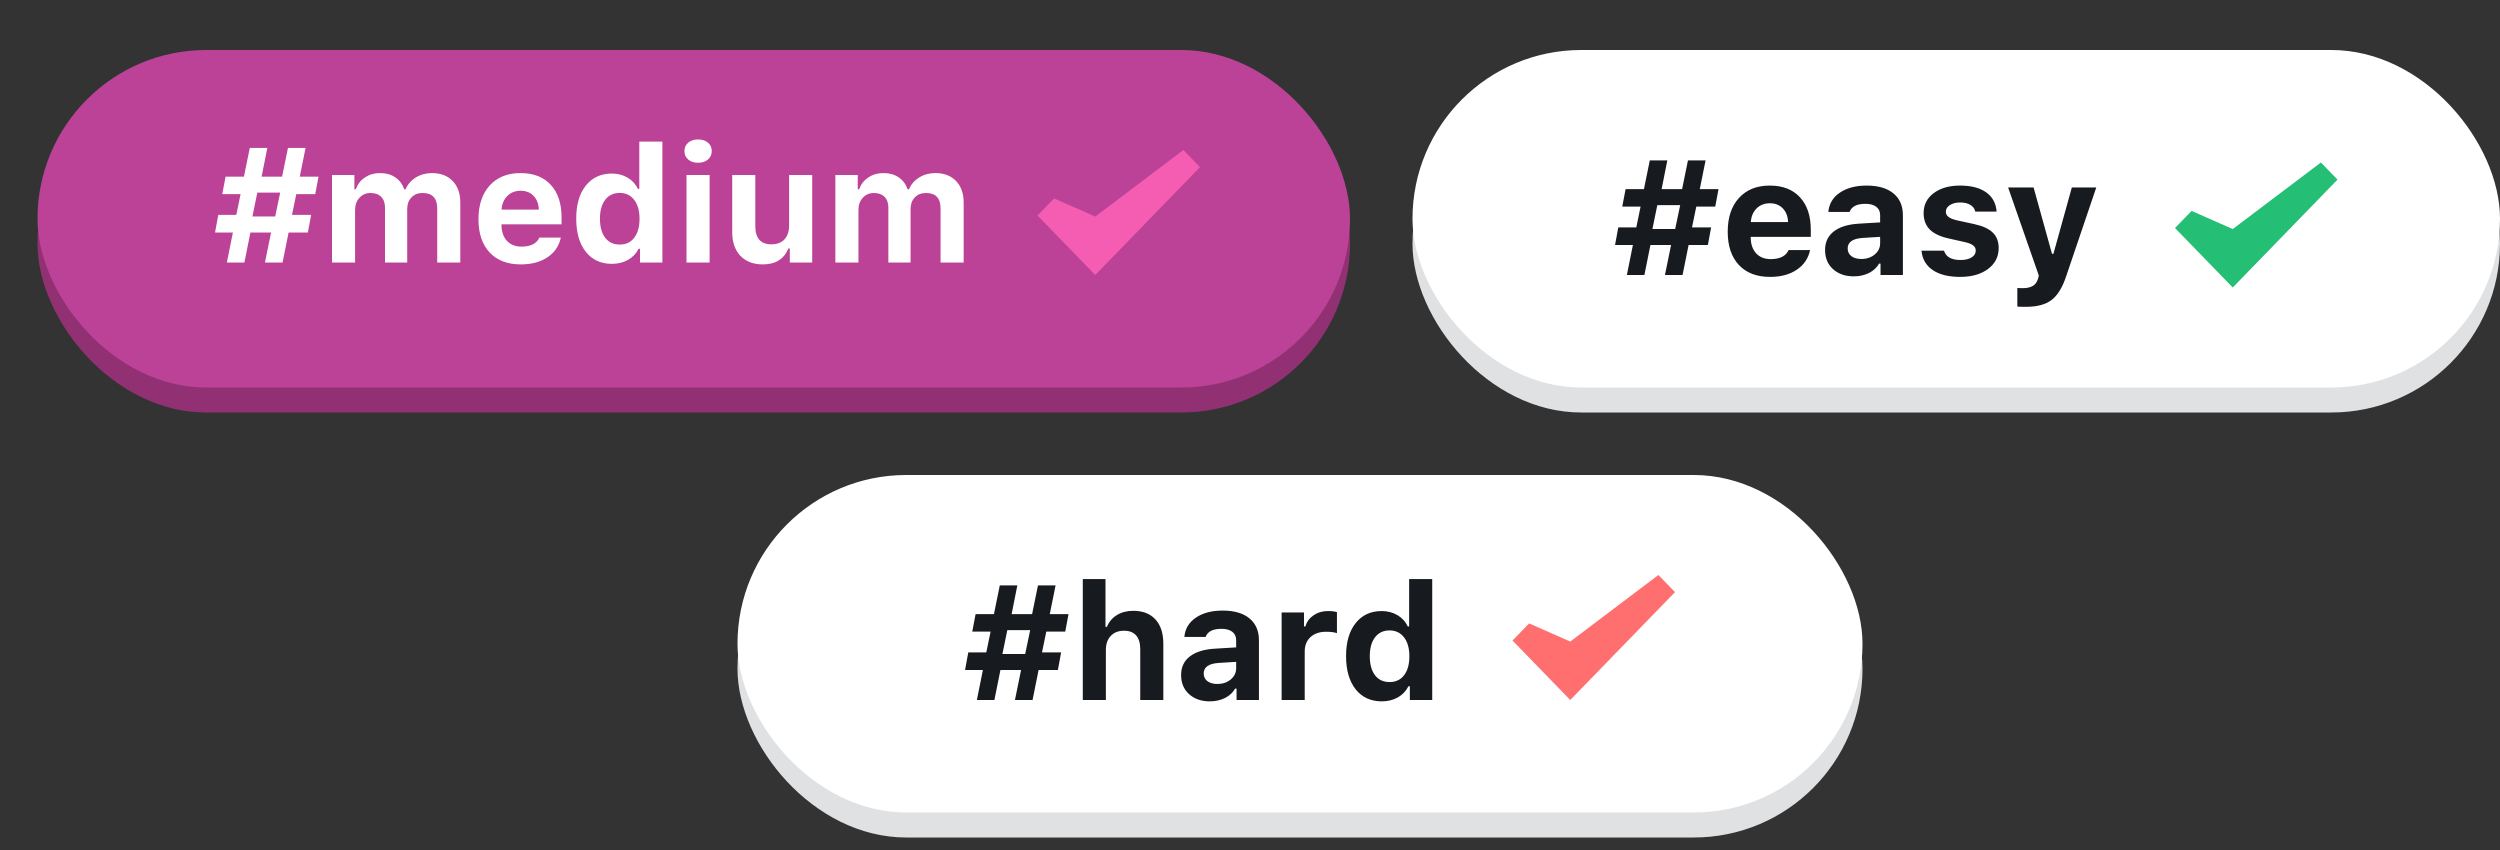 <svg width="200" height="68" viewBox="0 0 200 68" fill="none" xmlns="http://www.w3.org/2000/svg">
<rect x="0" y="0" width="200" height="68" fill="#333333" stroke="none"/>
<rect x="3" y="6" width="105" height="27" rx="13.5" fill="#913173"/>
<rect x="3" y="4" width="105" height="27" rx="13.5" fill="#BB4296"/>
<path d="M21.196 21L21.685 18.601H20.034L19.552 21H18.149L18.631 18.601H17.203L17.463 17.191H18.904L19.247 15.528H17.781L18.047 14.132H19.514L19.983 11.834H21.386L20.929 14.132H22.567L23.037 11.834H24.446L23.982 14.132H25.48L25.22 15.528H23.703L23.36 17.191H24.89L24.63 18.601H23.087L22.605 21H21.196ZM20.193 17.318H22.015L22.415 15.408H20.586L20.193 17.318ZM26.56 21V13.998H28.35V15.141H28.464C28.608 14.739 28.851 14.424 29.194 14.195C29.541 13.963 29.943 13.846 30.4 13.846C30.887 13.846 31.295 13.96 31.625 14.189C31.959 14.413 32.196 14.731 32.336 15.141H32.45C32.615 14.748 32.886 14.434 33.263 14.202C33.639 13.965 34.071 13.846 34.558 13.846C35.256 13.846 35.808 14.058 36.214 14.481C36.621 14.904 36.824 15.475 36.824 16.195V21H34.977V16.684C34.977 15.854 34.587 15.44 33.809 15.44C33.436 15.44 33.138 15.558 32.914 15.795C32.689 16.032 32.577 16.339 32.577 16.715V21H30.8V16.607C30.8 16.239 30.698 15.954 30.495 15.751C30.292 15.543 30.009 15.44 29.645 15.44C29.285 15.44 28.989 15.566 28.756 15.82C28.523 16.074 28.407 16.396 28.407 16.785V21H26.56ZM41.648 15.262C41.221 15.262 40.867 15.399 40.588 15.674C40.313 15.949 40.158 16.313 40.124 16.766H43.108C43.087 16.301 42.945 15.935 42.683 15.668C42.425 15.397 42.08 15.262 41.648 15.262ZM43.146 19.007H44.866C44.727 19.671 44.371 20.196 43.8 20.581C43.233 20.962 42.522 21.152 41.667 21.152C40.601 21.152 39.769 20.835 39.172 20.2C38.576 19.561 38.277 18.672 38.277 17.534C38.277 16.396 38.578 15.497 39.179 14.836C39.78 14.176 40.601 13.846 41.642 13.846C42.674 13.846 43.478 14.157 44.054 14.779C44.633 15.401 44.923 16.269 44.923 17.382V17.947H40.118V18.042C40.131 18.562 40.279 18.975 40.562 19.28C40.85 19.58 41.235 19.73 41.718 19.73C42.082 19.73 42.386 19.669 42.632 19.546C42.877 19.419 43.049 19.24 43.146 19.007ZM48.948 21.108C48.068 21.108 47.371 20.784 46.859 20.137C46.352 19.489 46.098 18.607 46.098 17.49C46.098 16.377 46.352 15.499 46.859 14.855C47.371 14.208 48.068 13.884 48.948 13.884C49.422 13.884 49.843 13.994 50.211 14.214C50.579 14.43 50.854 14.731 51.036 15.116H51.144V11.326H52.991V21H51.201V19.902H51.087C50.901 20.279 50.619 20.575 50.243 20.791C49.866 21.002 49.434 21.108 48.948 21.108ZM50.738 15.992C50.454 15.619 50.067 15.433 49.576 15.433C49.085 15.433 48.698 15.617 48.415 15.985C48.135 16.349 47.996 16.853 47.996 17.496C47.996 18.144 48.135 18.651 48.415 19.02C48.694 19.384 49.081 19.565 49.576 19.565C50.071 19.565 50.459 19.384 50.738 19.02C51.021 18.651 51.163 18.146 51.163 17.502C51.163 16.863 51.021 16.36 50.738 15.992ZM54.921 21V13.998H56.768V21H54.921ZM55.848 13.021C55.518 13.021 55.253 12.934 55.054 12.761C54.855 12.587 54.756 12.363 54.756 12.088C54.756 11.809 54.855 11.584 55.054 11.415C55.253 11.242 55.518 11.155 55.848 11.155C56.178 11.155 56.442 11.242 56.641 11.415C56.84 11.584 56.94 11.809 56.94 12.088C56.94 12.363 56.838 12.587 56.635 12.761C56.436 12.934 56.173 13.021 55.848 13.021ZM64.976 13.998V21H63.185V19.877H63.071C62.724 20.727 62.043 21.152 61.027 21.152C60.27 21.152 59.671 20.924 59.231 20.467C58.795 20.006 58.577 19.371 58.577 18.562V13.998H60.424V18.086C60.424 19.06 60.854 19.546 61.713 19.546C62.166 19.546 62.515 19.413 62.76 19.146C63.006 18.88 63.128 18.51 63.128 18.036V13.998H64.976ZM66.829 21V13.998H68.619V15.141H68.733C68.877 14.739 69.121 14.424 69.463 14.195C69.81 13.963 70.212 13.846 70.669 13.846C71.156 13.846 71.564 13.96 71.894 14.189C72.229 14.413 72.466 14.731 72.606 15.141H72.72C72.885 14.748 73.156 14.434 73.532 14.202C73.909 13.965 74.341 13.846 74.827 13.846C75.525 13.846 76.078 14.058 76.484 14.481C76.89 14.904 77.093 15.475 77.093 16.195V21H75.246V16.684C75.246 15.854 74.857 15.44 74.078 15.44C73.706 15.44 73.407 15.558 73.183 15.795C72.959 16.032 72.847 16.339 72.847 16.715V21H71.069V16.607C71.069 16.239 70.968 15.954 70.765 15.751C70.561 15.543 70.278 15.44 69.914 15.44C69.554 15.44 69.258 15.566 69.025 15.82C68.793 16.074 68.676 16.396 68.676 16.785V21H66.829Z" fill="white"/>
<path d="M96 13.369L87.62 22L83 17.242L84.329 15.873L87.62 17.325L94.671 12L96 13.369Z" fill="#F55DB2"/>
<rect x="113" y="6" width="87" height="27" rx="13.5" fill="#DFE1E3"/>
<rect x="113" y="4" width="87" height="27" rx="13.5" fill="white"/>
<path d="M187 14.369L178.62 23L174 18.242L175.329 16.873L178.62 18.325L185.671 13L187 14.369Z" fill="#24BE74"/>
<path d="M133.196 22L133.685 19.601H132.034L131.552 22H130.149L130.631 19.601H129.203L129.463 18.191H130.904L131.247 16.528H129.781L130.047 15.132H131.514L131.983 12.834H133.386L132.929 15.132H134.567L135.037 12.834H136.446L135.982 15.132H137.48L137.22 16.528H135.703L135.36 18.191H136.89L136.63 19.601H135.087L134.605 22H133.196ZM132.193 18.318H134.015L134.415 16.408H132.586L132.193 18.318ZM141.587 16.262C141.16 16.262 140.807 16.399 140.527 16.674C140.252 16.949 140.098 17.313 140.064 17.766H143.047C143.026 17.301 142.884 16.935 142.622 16.668C142.364 16.397 142.019 16.262 141.587 16.262ZM143.085 20.007H144.806C144.666 20.671 144.311 21.196 143.739 21.581C143.172 21.962 142.461 22.152 141.606 22.152C140.54 22.152 139.708 21.835 139.112 21.2C138.515 20.561 138.217 19.672 138.217 18.534C138.217 17.396 138.517 16.497 139.118 15.836C139.719 15.176 140.54 14.846 141.581 14.846C142.614 14.846 143.418 15.157 143.993 15.779C144.573 16.401 144.863 17.269 144.863 18.382V18.947H140.058V19.042C140.07 19.562 140.218 19.975 140.502 20.28C140.79 20.58 141.175 20.73 141.657 20.73C142.021 20.73 142.326 20.669 142.571 20.546C142.817 20.419 142.988 20.24 143.085 20.007ZM148.906 20.718C149.334 20.718 149.691 20.597 149.979 20.356C150.267 20.115 150.411 19.816 150.411 19.461V18.947L148.995 19.036C148.208 19.091 147.814 19.372 147.814 19.88C147.814 20.138 147.914 20.343 148.113 20.496C148.316 20.644 148.58 20.718 148.906 20.718ZM148.297 22.108C147.62 22.108 147.068 21.915 146.64 21.53C146.217 21.145 146.005 20.635 146.005 20C146.005 19.37 146.238 18.875 146.704 18.515C147.173 18.151 147.844 17.944 148.716 17.893L150.411 17.791V17.22C150.411 16.928 150.309 16.704 150.106 16.547C149.903 16.387 149.611 16.306 149.23 16.306C148.544 16.306 148.123 16.522 147.967 16.954H146.266C146.325 16.306 146.63 15.794 147.18 15.418C147.734 15.037 148.451 14.846 149.332 14.846C150.254 14.846 150.967 15.053 151.471 15.468C151.979 15.883 152.232 16.467 152.232 17.22V22H150.442V21.086H150.328C150.146 21.408 149.875 21.659 149.516 21.841C149.156 22.019 148.75 22.108 148.297 22.108ZM153.889 17.055C153.889 16.391 154.156 15.858 154.689 15.456C155.226 15.049 155.931 14.846 156.803 14.846C157.691 14.846 158.388 15.026 158.891 15.386C159.399 15.745 159.678 16.26 159.729 16.928H158.021C157.975 16.7 157.846 16.522 157.634 16.395C157.427 16.264 157.154 16.198 156.815 16.198C156.481 16.198 156.206 16.268 155.99 16.408C155.774 16.543 155.667 16.721 155.667 16.941C155.667 17.11 155.743 17.252 155.895 17.366C156.047 17.476 156.286 17.567 156.612 17.639L157.926 17.925C158.608 18.073 159.105 18.299 159.418 18.604C159.735 18.909 159.894 19.321 159.894 19.842C159.894 20.536 159.611 21.094 159.043 21.518C158.476 21.941 157.732 22.152 156.809 22.152C155.887 22.152 155.157 21.97 154.619 21.606C154.082 21.242 153.781 20.724 153.718 20.051H155.521C155.669 20.551 156.111 20.8 156.847 20.8C157.207 20.8 157.499 20.733 157.723 20.597C157.947 20.457 158.06 20.276 158.06 20.051C158.06 19.878 157.99 19.738 157.85 19.632C157.71 19.522 157.486 19.433 157.177 19.366L155.908 19.08C155.226 18.932 154.719 18.693 154.384 18.363C154.054 18.029 153.889 17.593 153.889 17.055ZM162.09 24.545C161.697 24.545 161.462 24.539 161.386 24.526V23.041C161.428 23.049 161.568 23.054 161.805 23.054C162.156 23.054 162.431 22.992 162.63 22.87C162.829 22.751 162.966 22.561 163.042 22.298L163.106 22.044L160.649 14.998H162.687L164.16 20.305H164.274L165.747 14.998H167.702L165.29 22.108C164.993 23.005 164.604 23.636 164.122 24C163.643 24.363 162.966 24.545 162.09 24.545Z" fill="#171A1F"/>
<rect x="59" y="40" width="90" height="27" rx="13.5" fill="#DFE1E3"/>
<rect x="59" y="38" width="90" height="27" rx="13.5" fill="white"/>
<path d="M81.196 56L81.685 53.601H80.034L79.552 56H78.149L78.631 53.601H77.203L77.463 52.191H78.904L79.247 50.528H77.781L78.047 49.132H79.514L79.983 46.834H81.386L80.929 49.132H82.567L83.037 46.834H84.446L83.982 49.132H85.481L85.22 50.528H83.703L83.36 52.191H84.89L84.63 53.601H83.087L82.605 56H81.196ZM80.193 52.318H82.015L82.415 50.408H80.586L80.193 52.318ZM86.623 56V46.326H88.439V50.148H88.553C88.718 49.745 88.982 49.432 89.346 49.208C89.714 48.98 90.154 48.865 90.666 48.865C91.424 48.865 92.012 49.094 92.431 49.551C92.854 50.008 93.066 50.655 93.066 51.493V56H91.219V51.931C91.219 51.449 91.109 51.083 90.889 50.833C90.669 50.583 90.349 50.459 89.93 50.459C89.473 50.459 89.116 50.598 88.857 50.877C88.599 51.153 88.47 51.521 88.47 51.982V56H86.623ZM97.389 54.718C97.816 54.718 98.174 54.597 98.461 54.356C98.749 54.115 98.893 53.816 98.893 53.461V52.947L97.478 53.036C96.69 53.091 96.297 53.372 96.297 53.88C96.297 54.138 96.396 54.343 96.595 54.496C96.798 54.644 97.063 54.718 97.389 54.718ZM96.779 56.108C96.102 56.108 95.55 55.915 95.123 55.53C94.699 55.145 94.488 54.635 94.488 54.001C94.488 53.37 94.721 52.875 95.186 52.515C95.656 52.151 96.326 51.944 97.198 51.893L98.893 51.791V51.22C98.893 50.928 98.791 50.704 98.588 50.547C98.385 50.387 98.093 50.306 97.712 50.306C97.027 50.306 96.606 50.522 96.449 50.954H94.748C94.807 50.306 95.112 49.794 95.662 49.417C96.216 49.037 96.934 48.846 97.814 48.846C98.737 48.846 99.45 49.053 99.953 49.468C100.461 49.883 100.715 50.467 100.715 51.22V56H98.925V55.086H98.811C98.629 55.408 98.358 55.659 97.998 55.841C97.638 56.019 97.232 56.108 96.779 56.108ZM102.53 56V48.998H104.32V50.116H104.435C104.528 49.76 104.739 49.466 105.069 49.233C105.404 49.001 105.791 48.884 106.231 48.884C106.548 48.884 106.79 48.914 106.955 48.973V50.655C106.76 50.579 106.468 50.541 106.079 50.541C105.567 50.541 105.154 50.683 104.841 50.966C104.532 51.25 104.377 51.635 104.377 52.122V56H102.53ZM110.535 56.108C109.654 56.108 108.958 55.784 108.446 55.137C107.938 54.489 107.685 53.607 107.685 52.49C107.685 51.377 107.938 50.499 108.446 49.855C108.958 49.208 109.654 48.884 110.535 48.884C111.009 48.884 111.43 48.994 111.798 49.214C112.166 49.43 112.441 49.731 112.623 50.116H112.731V46.326H114.578V56H112.788V54.902H112.674C112.488 55.279 112.206 55.575 111.83 55.791C111.453 56.002 111.021 56.108 110.535 56.108ZM112.325 50.992C112.041 50.619 111.654 50.433 111.163 50.433C110.672 50.433 110.285 50.617 110.001 50.985C109.722 51.349 109.583 51.853 109.583 52.496C109.583 53.144 109.722 53.651 110.001 54.02C110.281 54.383 110.668 54.565 111.163 54.565C111.658 54.565 112.045 54.383 112.325 54.02C112.608 53.651 112.75 53.146 112.75 52.502C112.75 51.863 112.608 51.36 112.325 50.992Z" fill="#171A1F"/>
<path d="M134 47.369L125.62 56L121 51.242L122.329 49.873L125.62 51.325L132.671 46L134 47.369Z" fill="#FF6F6F"/>
</svg>

